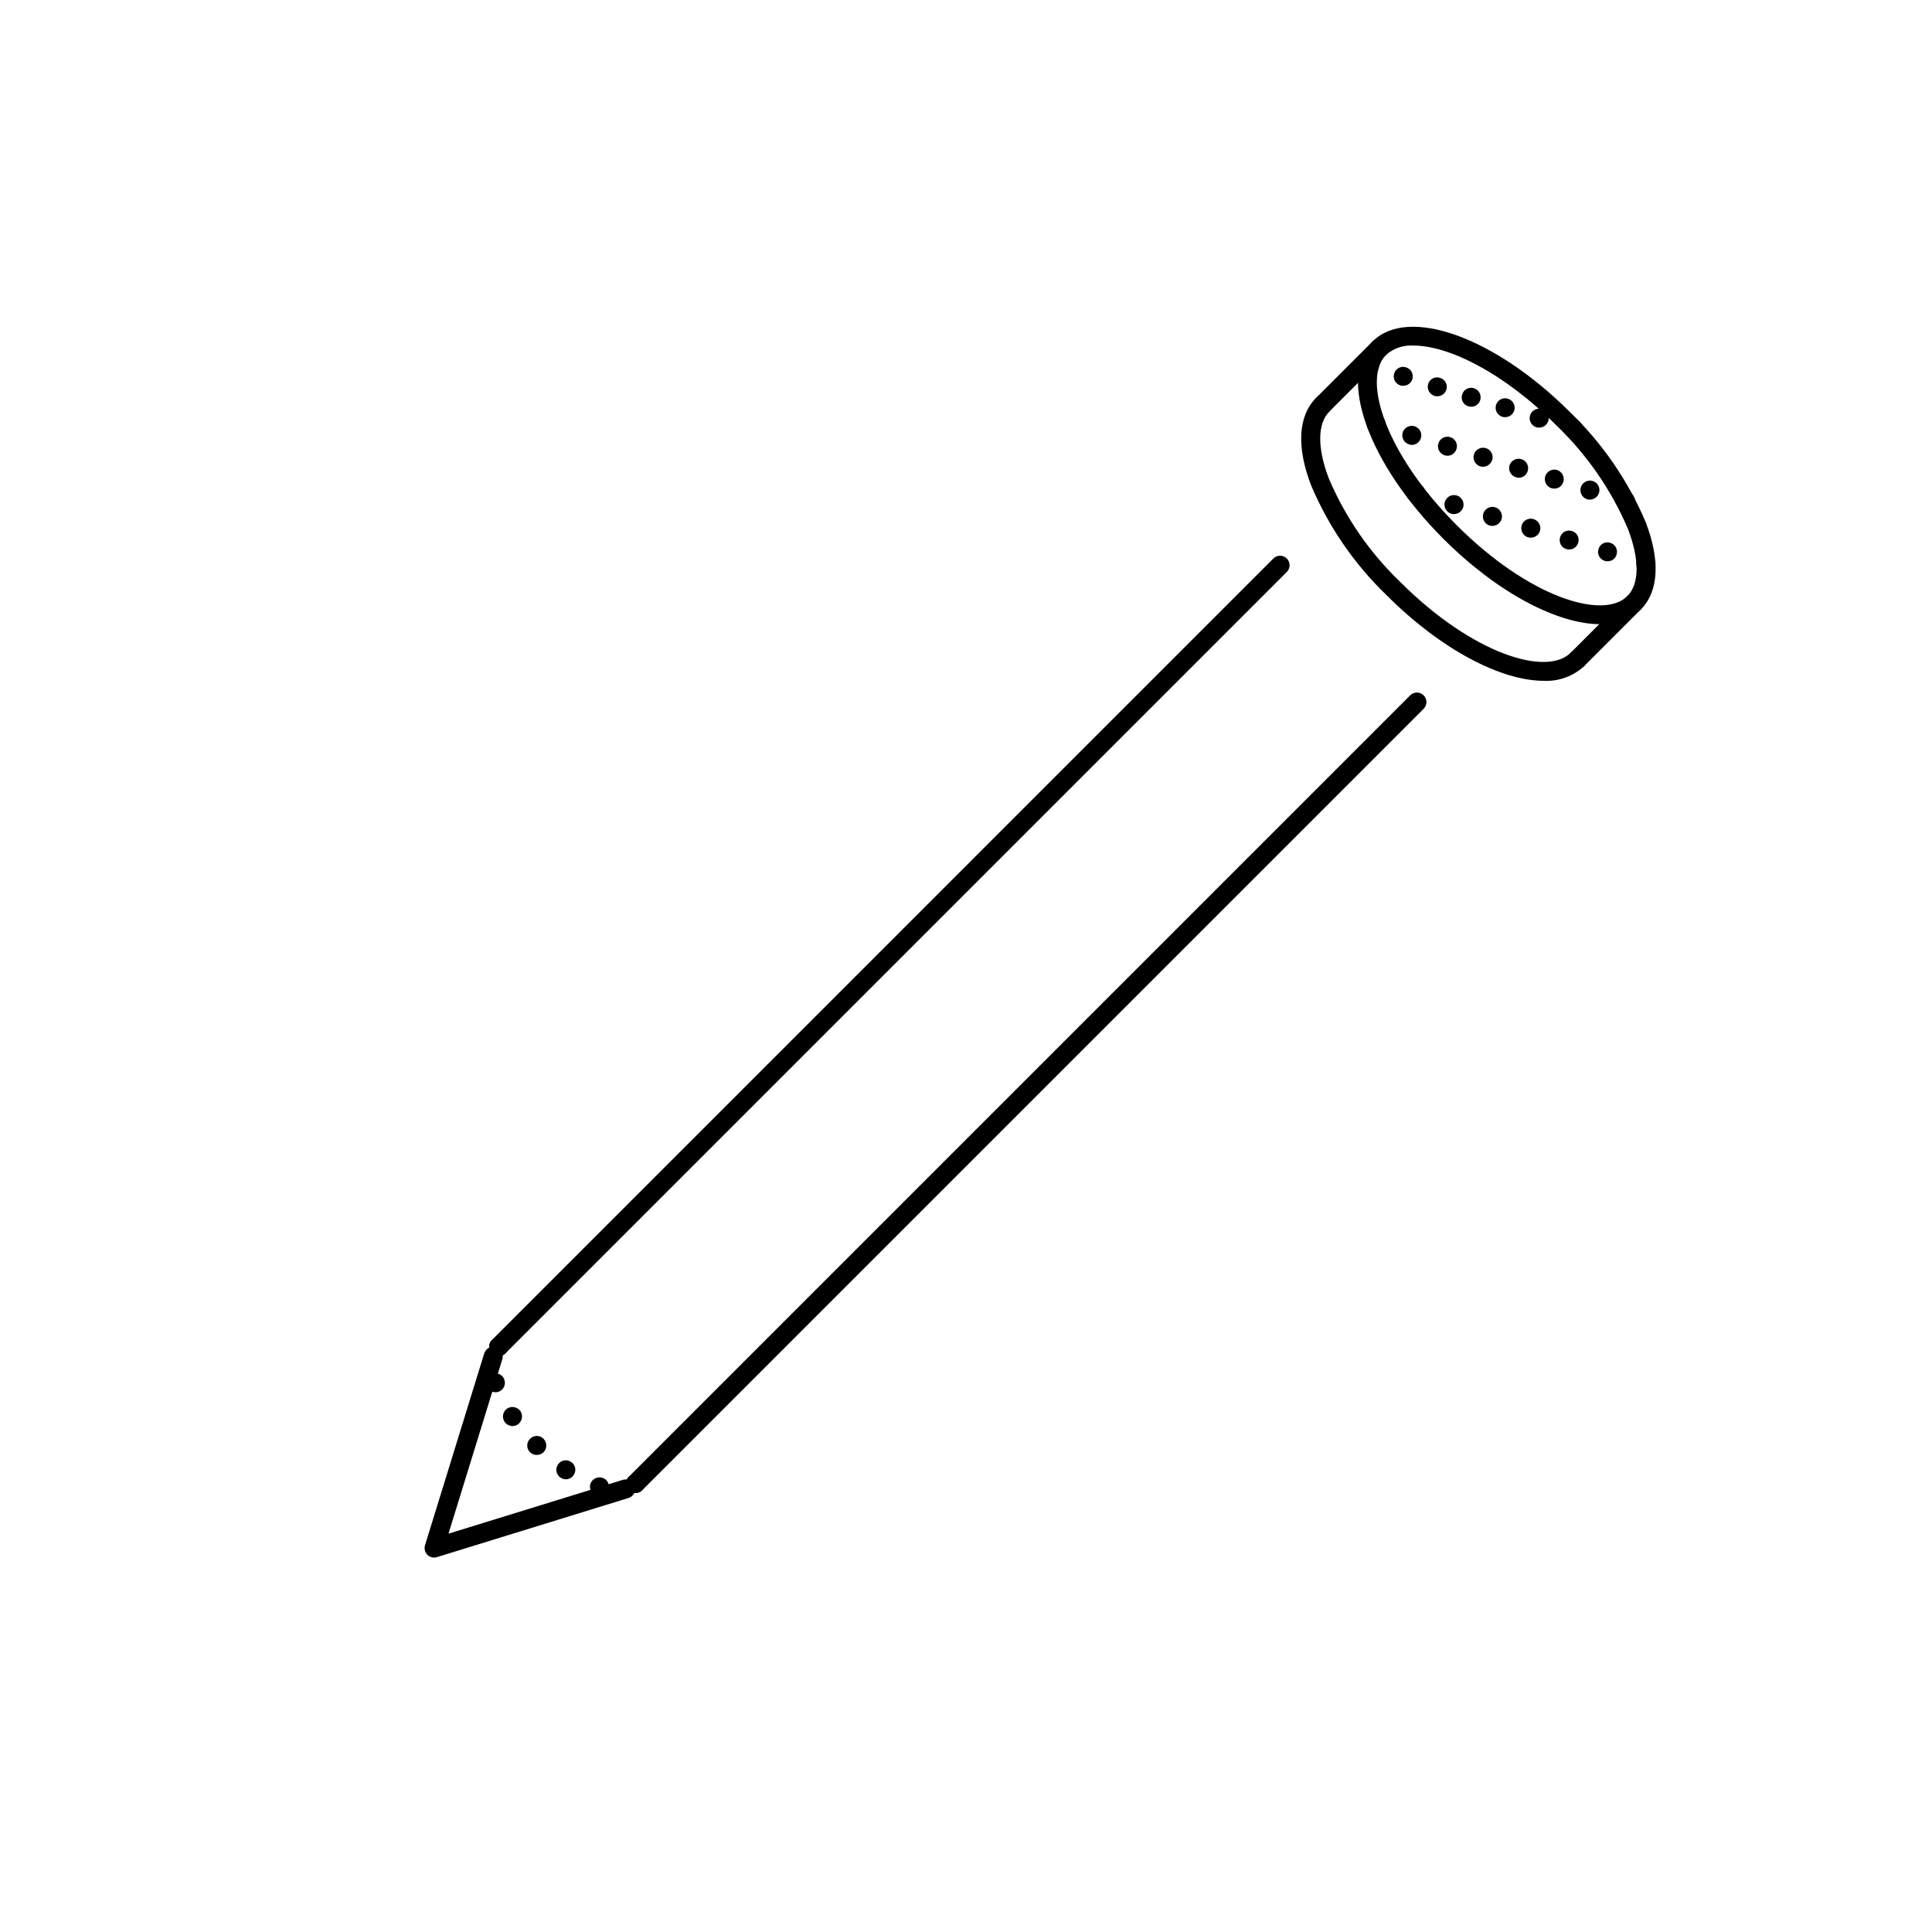 <?xml version="1.0" encoding="UTF-8"?>
<!-- Uploaded to: SVG Repo, www.svgrepo.com, Generator: SVG Repo Mixer Tools -->
<svg fill="#000000" width="800px" height="800px" version="1.1" viewBox="144 144 512 512" xmlns="http://www.w3.org/2000/svg">
 <g>
  <path d="m494.54 253.77c-1.02 0-1.938-0.613-2.328-1.555s-0.176-2.023 0.547-2.742l15-15h-0.004c0.988-0.965 2.566-0.953 3.543 0.023 0.973 0.973 0.984 2.551 0.02 3.539l-15 15 0.004-0.004c-0.473 0.477-1.113 0.742-1.781 0.738z"/>
  <path d="m553.1 324.42c-11.309 0-27.238-8.285-41.59-22.633v-0.004c-8.582-8.254-15.398-18.168-20.043-29.133-3.922-10.195-3.461-18.426 1.293-23.18v0.004c0.469-0.488 1.113-0.766 1.789-0.77 0.676-0.008 1.324 0.258 1.805 0.738 0.477 0.477 0.742 1.125 0.734 1.801-0.004 0.676-0.281 1.32-0.766 1.789-3.211 3.211-3.269 9.703-0.152 17.809 4.391 10.309 10.82 19.621 18.902 27.379 19.121 19.121 38.812 25.141 45.188 18.75 0.469-0.48 1.113-0.754 1.789-0.758 0.672-0.004 1.32 0.262 1.797 0.738 0.477 0.477 0.742 1.121 0.738 1.797-0.008 0.672-0.281 1.316-0.762 1.785-2.902 2.691-6.773 4.094-10.723 3.887z"/>
  <path d="m562.04 321.27c-1.02 0-1.938-0.613-2.328-1.555s-0.176-2.023 0.547-2.746l15-15h-0.004c0.469-0.484 1.117-0.762 1.789-0.77 0.676-0.004 1.328 0.262 1.805 0.738 0.477 0.48 0.742 1.129 0.738 1.805-0.008 0.676-0.281 1.32-0.77 1.789l-15 15c-0.469 0.477-1.109 0.738-1.777 0.738z"/>
  <path d="m312.39 539.66c-0.668 0.008-1.309-0.266-1.766-0.758-0.48-0.457-0.754-1.094-0.754-1.762 0-0.664 0.273-1.301 0.754-1.762 0.223-0.246 0.5-0.434 0.809-0.555 0.781-0.316 1.668-0.23 2.371 0.234 0.707 0.461 1.137 1.242 1.156 2.086-0.016 0.328-0.082 0.652-0.203 0.957-0.137 0.301-0.324 0.57-0.555 0.805-0.469 0.5-1.129 0.773-1.812 0.754z"/>
  <path d="m302.11 540.46c-1.312-0.445-2.047-1.844-1.664-3.176 0.426-1.328 1.84-2.07 3.176-1.66 0.645 0.195 1.184 0.641 1.496 1.238 0.312 0.598 0.371 1.293 0.164 1.934-0.348 1.043-1.316 1.75-2.418 1.766-0.254-0.012-0.508-0.043-0.754-0.102zm-9.574-4.887c-0.559-0.367-0.941-0.945-1.066-1.602s0.027-1.332 0.414-1.879c0.363-0.555 0.941-0.941 1.598-1.066 0.656-0.121 1.332 0.027 1.875 0.414 0.559 0.363 0.945 0.941 1.07 1.598 0.121 0.656-0.027 1.336-0.414 1.879-0.457 0.695-1.234 1.109-2.066 1.109-0.504 0.004-1-0.156-1.41-0.453zm-8.062-6.699 0.004-0.004c-0.484-0.469-0.758-1.113-0.758-1.785 0-0.676 0.273-1.32 0.758-1.789 0.469-0.484 1.113-0.758 1.785-0.758 0.676 0 1.32 0.273 1.789 0.758 0.957 1 0.957 2.574 0 3.574-0.496 0.453-1.141 0.703-1.812 0.707-0.656-0.004-1.285-0.258-1.762-0.707zm-6.75-8.062c-0.773-1.156-0.484-2.723 0.656-3.523 1.164-0.75 2.711-0.465 3.527 0.656 0.773 1.156 0.484 2.719-0.656 3.523-0.414 0.285-0.906 0.445-1.41 0.457-0.844-0.012-1.629-0.426-2.117-1.113zm-4.836-9.621v-0.004c-0.211-0.625-0.16-1.312 0.145-1.898 0.305-0.59 0.836-1.027 1.469-1.219 0.633-0.219 1.328-0.172 1.926 0.133 0.598 0.301 1.051 0.836 1.246 1.477 0.434 1.32-0.289 2.742-1.609 3.172-0.246 0.082-0.5 0.117-0.758 0.102-1.117 0.035-2.113-0.691-2.418-1.766z"/>
  <path d="m276.16 503.38c-0.328 0.004-0.648-0.047-0.961-0.145-0.305-0.129-0.578-0.316-0.805-0.555-0.492-0.477-0.766-1.133-0.754-1.816-0.008-0.328 0.062-0.656 0.199-0.953 0.121-0.309 0.309-0.586 0.555-0.805 0.707-0.723 1.785-0.945 2.723-0.555 0.293 0.145 0.566 0.328 0.805 0.555 0.246 0.219 0.434 0.496 0.555 0.805 0.137 0.301 0.207 0.625 0.199 0.953 0.012 0.684-0.262 1.34-0.754 1.816-0.473 0.453-1.105 0.703-1.762 0.699z"/>
  <path d="m312.41 539.66c-1.02-0.004-1.938-0.617-2.328-1.559-0.391-0.938-0.172-2.023 0.547-2.742l207.11-207.11c0.988-0.965 2.566-0.953 3.539 0.02 0.977 0.977 0.984 2.555 0.023 3.543l-207.11 207.11c-0.473 0.477-1.113 0.742-1.781 0.742z"/>
  <path d="m276.16 503.4c-1.02 0-1.938-0.613-2.328-1.555-0.391-0.941-0.176-2.023 0.547-2.746l207.1-207.11c0.988-0.961 2.562-0.953 3.539 0.023 0.977 0.973 0.984 2.551 0.023 3.539l-207.11 207.11c-0.469 0.473-1.109 0.738-1.777 0.738z"/>
  <path d="m259.04 556.77c-0.801 0-1.551-0.379-2.027-1.023-0.473-0.645-0.613-1.473-0.379-2.238l15.684-50.82c0.191-0.641 0.633-1.18 1.227-1.492s1.285-0.375 1.922-0.168c1.328 0.41 2.074 1.82 1.664 3.148l-14.277 46.262 46.293-14.289c1.312-0.363 2.68 0.383 3.082 1.684 0.402 1.301-0.305 2.688-1.598 3.129l-50.848 15.695c-0.238 0.078-0.492 0.113-0.742 0.113z"/>
  <path d="m568.1 309.42c-11.309 0-27.238-8.285-41.59-22.633-19.922-19.922-28.16-42.898-18.75-52.309 9.41-9.41 32.391-1.176 52.312 18.746v-0.004c8.582 8.258 15.398 18.172 20.043 29.137 3.922 10.191 3.461 18.422-1.293 23.176-2.902 2.691-6.769 4.094-10.723 3.887zm-49.504-73.84c-2.652-0.18-5.269 0.703-7.269 2.457-6.383 6.383-0.371 26.062 18.75 45.184 19.121 19.121 38.805 25.141 45.188 18.75 3.211-3.211 3.269-9.703 0.152-17.805-4.391-10.309-10.82-19.621-18.906-27.383-14.234-14.234-28.777-21.203-37.914-21.203z"/>
  <path d="m560.86 260.14c-0.324-0.02-0.648-0.086-0.957-0.199-0.285-0.156-0.559-0.344-0.805-0.555-0.48-0.484-0.75-1.137-0.754-1.816 0.016-0.328 0.086-0.648 0.199-0.957 0.137-0.297 0.324-0.57 0.555-0.805 0.246-0.215 0.52-0.398 0.805-0.555 0.957-0.359 2.031-0.145 2.773 0.555 0.211 0.25 0.398 0.52 0.555 0.805 0.098 0.309 0.148 0.633 0.148 0.957 0.016 0.676-0.238 1.328-0.703 1.816-0.492 0.461-1.137 0.73-1.816 0.754z"/>
  <path d="m551.14 257.22c-1.316-0.41-2.059-1.801-1.66-3.125 0.191-0.645 0.641-1.184 1.234-1.496 0.598-0.312 1.297-0.371 1.938-0.164 1.316 0.406 2.059 1.801 1.664 3.121-0.332 1.055-1.312 1.773-2.418 1.766-0.258 0.016-0.516-0.02-0.758-0.102zm-9.02-2.769h0.004c-1.316-0.41-2.059-1.805-1.664-3.125 0.195-0.645 0.641-1.184 1.238-1.496 0.598-0.316 1.293-0.375 1.934-0.168 1.316 0.414 2.059 1.805 1.664 3.125-0.332 1.055-1.312 1.77-2.418 1.762-0.258 0.02-0.512-0.016-0.754-0.098zm-8.969-2.769 0.004-0.004c-0.645-0.18-1.188-0.613-1.504-1.203-0.312-0.59-0.371-1.285-0.16-1.918 0.18-0.645 0.613-1.188 1.207-1.504 0.59-0.312 1.281-0.371 1.918-0.16 1.316 0.41 2.059 1.805 1.66 3.125-0.297 1.055-1.27 1.781-2.367 1.762-0.254 0.016-0.512-0.02-0.754-0.102zm-9.02-2.769 0.004-0.004c-1.312-0.414-2.055-1.805-1.66-3.125 0.188-0.637 0.625-1.176 1.211-1.488 0.59-0.312 1.277-0.375 1.914-0.172 0.645 0.184 1.188 0.617 1.508 1.203 0.32 0.586 0.395 1.277 0.203 1.918-0.332 1.055-1.312 1.77-2.418 1.766-0.258 0.016-0.512-0.02-0.758-0.102zm-9.02-2.769 0.004-0.004c-1.312-0.414-2.055-1.805-1.66-3.125 0.184-0.652 0.629-1.199 1.23-1.516 0.598-0.312 1.301-0.367 1.941-0.148 1.316 0.414 2.059 1.805 1.664 3.125-0.332 1.055-1.312 1.77-2.418 1.762-0.258 0.016-0.512-0.016-0.758-0.098z"/>
  <path d="m506.91 243.52c-0.344-0.012-0.684-0.082-1.008-0.203-0.297-0.137-0.57-0.324-0.805-0.555-0.215-0.246-0.398-0.516-0.555-0.805-0.098-0.309-0.148-0.633-0.152-0.957 0.004-0.34 0.055-0.68 0.152-1.008 0.137-0.297 0.324-0.57 0.555-0.805 0.25-0.215 0.52-0.398 0.805-0.555 0.953-0.363 2.031-0.148 2.773 0.555 0.211 0.246 0.398 0.516 0.551 0.805 0.117 0.324 0.184 0.664 0.203 1.008-0.016 0.664-0.285 1.297-0.754 1.762-0.25 0.215-0.52 0.398-0.809 0.555-0.305 0.117-0.629 0.184-0.957 0.203z"/>
  <path d="m574.77 279.34c-0.328-0.02-0.648-0.086-0.957-0.203-0.289-0.152-0.559-0.34-0.805-0.551-0.484-0.473-0.758-1.117-0.758-1.789 0-0.676 0.273-1.32 0.758-1.789 1.02-0.906 2.555-0.906 3.574 0 0.469 0.488 0.719 1.141 0.707 1.812 0.004 0.656-0.25 1.289-0.707 1.766-0.262 0.211-0.551 0.398-0.855 0.551-0.305 0.121-0.629 0.191-0.957 0.203z"/>
  <path d="m564.59 276.31c-1.324-0.434-2.059-1.84-1.664-3.172 0.426-1.332 1.84-2.07 3.176-1.664 1.316 0.41 2.059 1.805 1.66 3.125-0.324 1.062-1.305 1.797-2.418 1.812-0.254-0.008-0.508-0.043-0.754-0.102zm-9.422-2.922c-1.328-0.422-2.07-1.84-1.664-3.172 0.414-1.316 1.805-2.059 3.125-1.664 0.641 0.199 1.176 0.648 1.488 1.242s0.375 1.289 0.176 1.934c-0.316 1.043-1.277 1.758-2.371 1.762-0.254-0.008-0.508-0.043-0.754-0.102zm-9.422-2.922c-0.645-0.184-1.188-0.617-1.508-1.203-0.32-0.586-0.395-1.277-0.203-1.922 0.426-1.328 1.84-2.066 3.172-1.66 1.316 0.41 2.059 1.801 1.664 3.121-0.316 1.074-1.301 1.812-2.418 1.816-0.242-0.004-0.484-0.055-0.707-0.152zm-9.473-2.871c-1.32-0.434-2.059-1.84-1.66-3.176 0.422-1.328 1.84-2.07 3.172-1.66 1.316 0.41 2.059 1.801 1.664 3.121-0.328 1.066-1.305 1.801-2.418 1.816-0.254-0.008-0.508-0.043-0.758-0.102zm-9.422-2.922h0.004c-1.332-0.426-2.07-1.84-1.664-3.176 0.41-1.312 1.805-2.055 3.125-1.66 0.645 0.191 1.188 0.637 1.5 1.234 0.316 0.598 0.371 1.297 0.16 1.938-0.312 1.047-1.277 1.762-2.367 1.766-0.254-0.008-0.508-0.043-0.754-0.102zm-9.473-2.922h0.004c-1.316-0.41-2.059-1.805-1.664-3.125 0.199-0.641 0.648-1.176 1.242-1.488 0.598-0.312 1.293-0.375 1.934-0.172 1.316 0.406 2.059 1.801 1.66 3.121-0.312 1.074-1.297 1.812-2.418 1.816-0.258-0.004-0.516-0.055-0.754-0.152z"/>
  <path d="m508.72 258.98c-0.328 0.012-0.656-0.055-0.957-0.199-0.312-0.137-0.602-0.324-0.855-0.555-0.453-0.473-0.707-1.105-0.703-1.762-0.012-0.332 0.059-0.66 0.199-0.957 0.117-0.312 0.289-0.605 0.504-0.859 1.02-0.906 2.559-0.906 3.578 0 0.23 0.254 0.418 0.543 0.555 0.859 0.141 0.297 0.211 0.625 0.199 0.957-0.012 0.66-0.285 1.293-0.754 1.762-0.227 0.238-0.5 0.43-0.805 0.555-0.301 0.137-0.629 0.207-0.961 0.199z"/>
  <path d="m580.21 295.86c-0.34 0.004-0.68-0.047-1.008-0.148-0.289-0.156-0.559-0.344-0.805-0.555-0.484-0.469-0.758-1.117-0.758-1.789 0-0.672 0.273-1.32 0.758-1.789 0.738-0.699 1.816-0.918 2.769-0.555 0.289 0.156 0.559 0.344 0.805 0.555 0.484 0.48 0.754 1.133 0.758 1.812-0.02 0.328-0.086 0.652-0.203 0.961-0.156 0.285-0.34 0.555-0.555 0.805-0.246 0.215-0.516 0.398-0.805 0.555-0.309 0.098-0.633 0.148-0.957 0.148z"/>
  <path d="m569.28 292.64c-0.637-0.188-1.176-0.625-1.488-1.211-0.312-0.59-0.375-1.277-0.172-1.914 0.176-0.645 0.613-1.188 1.203-1.5 0.59-0.316 1.285-0.375 1.918-0.16 0.641 0.188 1.176 0.625 1.488 1.211 0.312 0.59 0.375 1.277 0.176 1.91-0.297 1.059-1.27 1.781-2.367 1.766-0.258 0.016-0.516-0.02-0.758-0.102zm-10.176-3.125c-0.637-0.188-1.176-0.625-1.488-1.211-0.312-0.586-0.375-1.277-0.176-1.91 0.18-0.645 0.613-1.191 1.207-1.504 0.59-0.316 1.285-0.371 1.918-0.16 0.645 0.18 1.188 0.613 1.504 1.203 0.312 0.594 0.371 1.285 0.16 1.922-0.316 1.043-1.277 1.762-2.371 1.762-0.254 0.016-0.512-0.02-0.754-0.102zm-10.176-3.121c-1.332-0.426-2.074-1.84-1.664-3.176 0.41-1.316 1.805-2.055 3.125-1.66 0.648 0.188 1.195 0.633 1.516 1.227 0.324 0.598 0.395 1.297 0.195 1.945-0.348 1.043-1.32 1.75-2.418 1.762-0.254-0.008-0.508-0.039-0.754-0.098zm-10.176-3.125h-0.004c-1.328-0.422-2.07-1.84-1.66-3.172 0.426-1.332 1.84-2.07 3.172-1.664 1.328 0.426 2.07 1.84 1.664 3.172-0.352 1.043-1.32 1.75-2.418 1.766-0.254-0.008-0.508-0.043-0.758-0.102zm-10.176-3.125h-0.004c-1.328-0.422-2.07-1.836-1.664-3.172 0.426-1.332 1.84-2.07 3.176-1.664 1.328 0.426 2.07 1.84 1.664 3.176-0.352 1.039-1.32 1.746-2.418 1.762-0.258-0.008-0.508-0.043-0.758-0.102z"/>
  <path d="m519.15 277.12c-0.328-0.02-0.648-0.09-0.957-0.203-0.305-0.125-0.578-0.312-0.805-0.555-0.246-0.223-0.434-0.496-0.555-0.805-0.141-0.301-0.207-0.629-0.203-0.957-0.012-0.332 0.059-0.66 0.203-0.957 0.105-0.332 0.297-0.629 0.555-0.859 0.227-0.223 0.504-0.395 0.805-0.504 0.613-0.254 1.301-0.254 1.914 0 0.305 0.109 0.578 0.281 0.809 0.504 0.258 0.23 0.449 0.527 0.555 0.859 0.141 0.297 0.211 0.625 0.199 0.957 0.008 0.328-0.062 0.656-0.199 0.957-0.121 0.309-0.312 0.582-0.555 0.805-0.227 0.242-0.504 0.43-0.809 0.555-0.305 0.121-0.629 0.188-0.957 0.203z"/>
 </g>
</svg>